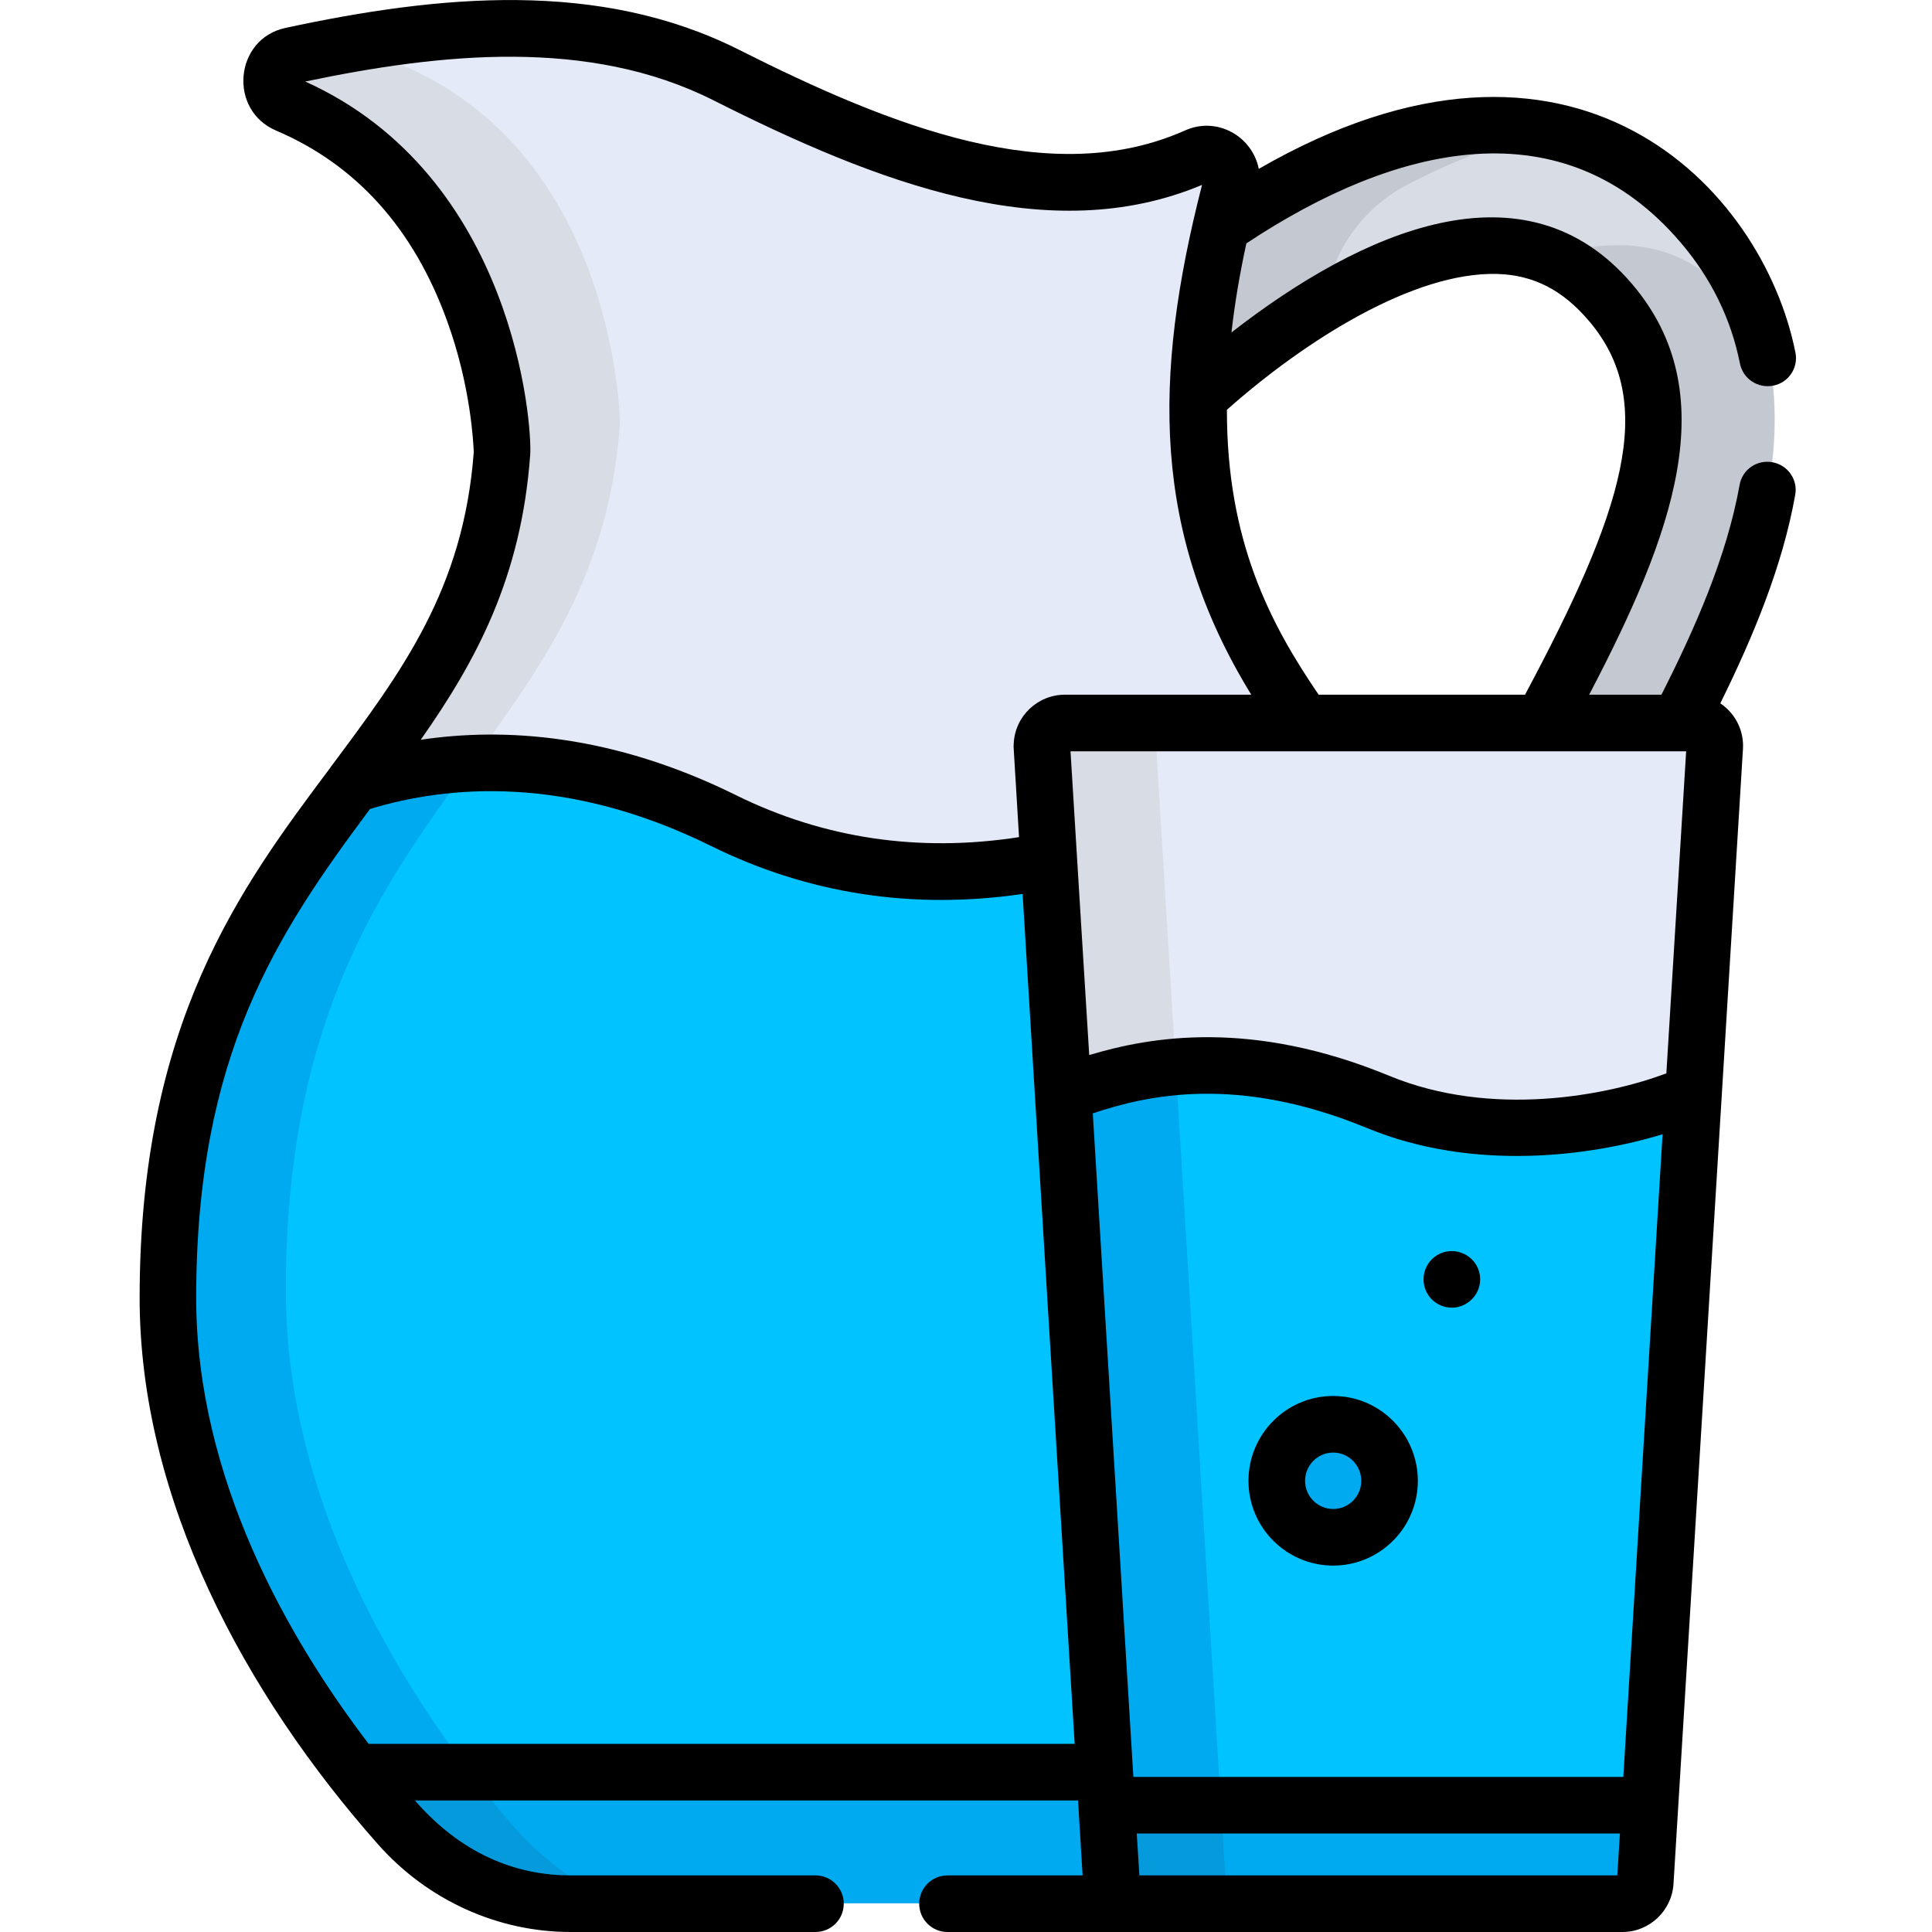 <?xml version="1.0" encoding="UTF-8"?>
<svg xmlns="http://www.w3.org/2000/svg" xmlns:xlink="http://www.w3.org/1999/xlink" width="40px" height="40px" viewBox="0 0 40 40" version="1.1">
<g id="surface1">
<path style=" stroke:none;fill-rule:nonzero;fill:rgb(84.706%,86.275%,89.804%);fill-opacity:1;" d="M 35.27 4.637 C 34.148 3.324 32.754 2.633 31.121 2.582 C 29.02 2.52 26.75 3.582 25.145 4.676 C 24.844 6.012 24.695 7.18 24.676 8.219 C 25.992 7.016 28.816 5.012 31.043 5.078 C 31.957 5.105 32.715 5.492 33.367 6.258 C 35.152 8.355 34.035 11.254 31.945 15.117 L 34.777 15.117 C 35.469 13.781 36.086 12.27 36.438 10.926 C 37.094 8.434 36.699 6.32 35.27 4.637 Z M 35.27 4.637 "/>
<path style=" stroke:none;fill-rule:nonzero;fill:rgb(76.471%,78.431%,81.961%);fill-opacity:1;" d="M 31.121 2.582 C 29.02 2.52 26.75 3.582 25.145 4.676 C 24.844 6.012 24.695 7.18 24.676 8.219 C 25.316 7.633 26.316 6.855 27.434 6.219 C 27.434 6.215 27.434 6.211 27.434 6.207 C 27.586 5.199 28.207 4.316 29.109 3.84 C 30.055 3.34 31.113 2.918 32.18 2.715 C 31.84 2.641 31.484 2.594 31.121 2.582 Z M 31.121 2.582 "/>
<path style=" stroke:none;fill-rule:nonzero;fill:rgb(76.471%,78.431%,81.961%);fill-opacity:1;" d="M 35.945 6.258 C 34.91 5.039 33.648 4.848 32.102 5.301 C 32.18 5.352 32.379 5.387 32.781 5.695 C 35.703 7.938 33.656 11.949 31.945 15.117 L 34.777 15.117 C 35.941 12.867 37.105 9.93 36.629 7.445 C 36.484 7.023 36.262 6.629 35.945 6.258 Z M 35.945 6.258 "/>
<path style=" stroke:none;fill-rule:nonzero;fill:rgb(89.412%,91.765%,97.255%);fill-opacity:1;" d="M 5.965 2.156 C 10.367 4.031 10.414 9.367 10.414 9.367 C 10.184 12.527 8.699 14.395 7.164 16.453 C 8.875 15.922 11.68 15.598 15.066 17.27 C 17.492 18.469 20.062 18.531 21.988 18.207 L 21.828 15.699 C 21.812 15.426 22.027 15.195 22.305 15.195 L 27.012 15.195 C 25.242 12.668 23.992 9.648 25.504 3.855 C 25.613 3.426 25.195 3.051 24.801 3.227 C 21.941 4.504 18.594 3.328 15.051 1.547 C 14.332 1.184 13.617 0.949 12.926 0.812 C 10.812 0.301 7.941 0.738 6.055 1.145 C 5.555 1.25 5.496 1.957 5.965 2.156 Z M 5.965 2.156 "/>
<path style=" stroke:none;fill-rule:nonzero;fill:rgb(84.706%,86.275%,89.804%);fill-opacity:1;" d="M 10.414 9.367 C 10.184 12.527 8.699 14.395 7.164 16.453 C 7.82 16.25 8.637 16.078 9.586 16.035 C 9.641 15.961 9.695 15.887 9.746 15.816 C 11.223 13.789 12.613 11.895 12.836 8.77 C 12.836 8.77 12.789 3.297 8.387 1.375 C 8.137 1.27 8.039 1.012 8.074 0.781 C 7.34 0.883 6.648 1.016 6.055 1.145 C 5.555 1.25 5.496 1.957 5.965 2.156 C 10.367 4.031 10.414 9.367 10.414 9.367 Z M 10.414 9.367 "/>
<path style=" stroke:none;fill-rule:nonzero;fill:rgb(0%,76.471%,100%);fill-opacity:1;" d="M 23.137 36.844 L 22.527 26.879 L 22.266 22.637 L 21.973 17.809 C 20.102 18.188 17.477 18.203 15.004 16.98 C 11.68 15.34 8.945 15.707 7.324 16.242 C 5.48 18.711 3.496 21.387 3.496 26.863 C 3.496 30.98 5.68 34.57 7.488 36.84 L 23.137 36.84 Z M 23.137 36.844 "/>
<path style=" stroke:none;fill-rule:nonzero;fill:rgb(0%,66.667%,94.118%);fill-opacity:1;" d="M 9.789 36.773 C 8.004 34.438 5.918 30.832 5.918 26.707 C 5.918 21.09 7.902 18.348 9.746 15.816 C 9.75 15.809 9.754 15.805 9.758 15.801 C 8.793 15.844 7.969 16.027 7.324 16.242 C 5.48 18.711 3.496 21.387 3.496 26.863 C 3.496 30.98 5.68 34.57 7.488 36.84 L 9.84 36.84 C 9.812 36.805 9.789 36.773 9.789 36.773 Z M 9.789 36.773 "/>
<path style=" stroke:none;fill-rule:nonzero;fill:rgb(0%,66.667%,94.118%);fill-opacity:1;" d="M 23.266 38.961 L 23.129 36.688 L 7.367 36.688 C 7.688 37.098 8.004 37.469 8.293 37.797 C 9.199 38.82 10.484 39.406 11.836 39.406 L 23.676 39.406 C 23.691 39.406 23.711 39.406 23.727 39.406 C 23.48 39.398 23.281 39.207 23.266 38.961 Z M 23.266 38.961 "/>
<path style=" stroke:none;fill-rule:nonzero;fill:rgb(1.961%,60.392%,85.882%);fill-opacity:1;" d="M 9.914 36.934 L 9.91 36.934 C 9.91 36.934 9.789 36.773 9.789 36.773 C 9.766 36.746 9.742 36.715 9.723 36.688 L 7.367 36.688 C 7.688 37.098 8.004 37.469 8.293 37.797 C 9.199 38.82 10.484 39.406 11.836 39.406 L 13.039 39.406 C 11.504 38.992 10.609 37.832 9.914 36.934 Z M 9.914 36.934 "/>
<path style=" stroke:none;fill-rule:nonzero;fill:rgb(89.412%,91.765%,97.255%);fill-opacity:1;" d="M 35.047 14.961 C 34.5 14.961 22.664 14.961 22.07 14.961 C 21.793 14.961 21.578 15.191 21.594 15.465 L 22.043 22.789 C 23.172 22.387 25.316 21.625 28.559 22.965 C 31.094 24.012 33.945 23.285 35.074 22.781 L 35.523 15.465 C 35.539 15.191 35.32 14.961 35.047 14.961 Z M 35.047 14.961 "/>
<path style=" stroke:none;fill-rule:nonzero;fill:rgb(84.706%,86.275%,89.804%);fill-opacity:1;" d="M 23.938 15.465 C 23.922 15.191 24.137 14.961 24.41 14.961 C 23.137 14.961 22.223 14.961 22.066 14.961 C 21.793 14.961 21.578 15.191 21.594 15.465 L 22.043 22.789 C 22.578 22.598 23.348 22.324 24.352 22.234 Z M 23.938 15.465 "/>
<path style=" stroke:none;fill-rule:nonzero;fill:rgb(0%,66.667%,94.118%);fill-opacity:1;" d="M 22.934 37.355 L 23.031 38.961 C 23.047 39.211 23.258 39.406 23.508 39.406 L 33.609 39.406 C 33.859 39.406 34.07 39.211 34.082 38.961 L 34.184 37.355 Z M 22.934 37.355 "/>
<path style=" stroke:none;fill-rule:nonzero;fill:rgb(1.961%,60.392%,85.882%);fill-opacity:1;" d="M 25.375 38.961 L 25.277 37.367 L 25.277 37.355 L 22.934 37.355 L 23.031 38.961 C 23.047 39.211 23.258 39.406 23.508 39.406 L 25.852 39.406 C 25.602 39.406 25.391 39.211 25.375 38.961 Z M 25.375 38.961 "/>
<path style=" stroke:none;fill-rule:nonzero;fill:rgb(0%,76.471%,100%);fill-opacity:1;" d="M 28.559 22.809 C 25.305 21.465 23.16 22.234 22.031 22.637 L 22.934 37.367 L 34.18 37.367 L 35.086 22.621 C 33.961 23.125 31.102 23.859 28.559 22.809 Z M 28.559 22.809 "/>
<path style=" stroke:none;fill-rule:nonzero;fill:rgb(0%,66.667%,94.118%);fill-opacity:1;" d="M 25.277 37.367 L 24.375 22.637 L 24.344 22.082 C 23.336 22.172 22.57 22.445 22.031 22.637 L 22.934 37.367 Z M 25.277 37.367 "/>
<path style=" stroke:none;fill-rule:nonzero;fill:rgb(0%,66.667%,94.118%);fill-opacity:1;" d="M 28.793 30.652 C 28.793 31.297 28.27 31.82 27.625 31.82 C 26.977 31.82 26.453 31.297 26.453 30.652 C 26.453 30.004 26.977 29.484 27.625 29.484 C 28.27 29.484 28.793 30.004 28.793 30.652 Z M 28.793 30.652 "/>
<path style=" stroke:none;fill-rule:nonzero;fill:rgb(0%,0%,0%);fill-opacity:1;" d="M 27.602 28.902 C 26.633 28.902 25.848 29.691 25.848 30.66 C 25.848 31.625 26.633 32.414 27.602 32.414 C 28.57 32.414 29.355 31.625 29.355 30.66 C 29.355 29.691 28.57 28.902 27.602 28.902 Z M 27.602 31.242 C 27.281 31.242 27.02 30.98 27.02 30.66 C 27.02 30.336 27.281 30.074 27.602 30.074 C 27.922 30.074 28.184 30.336 28.184 30.66 C 28.184 30.98 27.922 31.242 27.602 31.242 Z M 27.602 31.242 "/>
<path style=" stroke:none;fill-rule:nonzero;fill:rgb(0%,0%,0%);fill-opacity:1;" d="M 30.172 25.914 C 29.805 25.84 29.473 26.121 29.473 26.488 C 29.473 26.816 29.738 27.074 30.059 27.074 C 30.375 27.074 30.645 26.812 30.645 26.488 C 30.645 26.215 30.457 25.973 30.172 25.914 Z M 30.172 25.914 "/>
<path style=" stroke:none;fill-rule:nonzero;fill:rgb(0%,0%,0%);fill-opacity:1;" d="M 25.805 5.039 C 28.914 2.977 32.371 2.172 34.801 5.027 C 35.43 5.766 35.84 6.605 36.023 7.523 C 36.086 7.844 36.395 8.047 36.715 7.984 C 37.031 7.922 37.238 7.613 37.172 7.297 C 36.496 3.895 32.59 -0.27 26.062 3.496 C 25.926 2.82 25.199 2.406 24.539 2.699 C 21.777 3.934 18.465 2.625 15.293 1.027 C 12.41 -0.422 9.102 -0.109 5.91 0.578 C 4.855 0.805 4.719 2.277 5.715 2.703 C 7.375 3.41 8.562 4.73 9.254 6.637 C 9.75 7.996 9.801 9.188 9.809 9.359 C 9.594 12.207 8.324 13.902 6.836 15.895 C 6.836 15.895 6.836 15.898 6.836 15.898 C 4.984 18.371 2.891 21.176 2.891 26.871 C 2.891 31.031 5.062 35.066 7.832 38.191 C 8.852 39.34 10.301 40 11.812 40 L 16.883 40 C 17.207 40 17.469 39.738 17.469 39.414 C 17.469 39.09 17.207 38.828 16.883 38.828 L 11.812 38.828 C 10.652 38.828 9.535 38.363 8.59 37.277 L 22.32 37.277 L 22.414 38.828 L 19.617 38.828 C 19.293 38.828 19.031 39.09 19.031 39.414 C 19.031 39.738 19.293 40 19.617 40 L 33.59 40 C 34.148 40 34.613 39.562 34.648 39.004 C 34.723 37.793 36.012 16.734 36.086 15.508 C 36.109 15.148 35.945 14.781 35.617 14.562 C 36.289 13.199 36.902 11.738 37.168 10.246 C 37.227 9.93 37.012 9.625 36.695 9.57 C 36.375 9.512 36.07 9.723 36.016 10.043 C 35.75 11.527 35.086 13.027 34.398 14.383 L 32.902 14.383 C 34.633 11.074 35.723 8.152 33.793 5.883 C 31.574 3.277 28.199 4.781 25.496 6.883 C 25.566 6.266 25.672 5.645 25.805 5.039 Z M 6.32 1.688 C 9.137 1.098 12.195 0.781 14.766 2.074 C 18.145 3.777 21.707 5.164 24.887 3.828 C 23.859 7.836 23.859 11.047 25.906 14.383 L 22.047 14.383 C 21.484 14.383 21.012 14.828 20.988 15.398 C 20.984 15.438 20.984 15.473 20.988 15.508 L 21.098 17.332 C 19.031 17.652 17.062 17.363 15.242 16.465 C 12.676 15.195 10.434 15.059 8.711 15.316 C 9.852 13.691 10.793 11.961 10.977 9.418 C 11.023 8.809 10.656 3.645 6.32 1.688 Z M 33.609 36.789 L 23.465 36.789 L 22.625 23.051 C 23.758 22.672 25.621 22.246 28.312 23.359 C 30.508 24.262 32.93 23.938 34.422 23.484 Z M 4.062 26.871 C 4.062 21.855 5.719 19.352 7.66 16.75 C 9.258 16.262 11.73 16.035 14.723 17.516 C 16.734 18.508 18.898 18.84 21.172 18.508 C 21.223 19.359 22.195 35.258 22.25 36.105 L 7.633 36.105 C 5.98 33.941 4.062 30.617 4.062 26.871 Z M 23.59 38.828 L 23.535 37.961 L 33.539 37.961 L 33.484 38.828 Z M 34.91 15.555 L 34.5 22.223 C 33.281 22.68 30.891 23.152 28.762 22.273 C 25.922 21.102 23.836 21.457 22.551 21.844 C 22.535 21.629 22.195 16.051 22.164 15.555 Z M 31.004 5.672 C 31.75 5.695 32.355 6.004 32.898 6.645 C 34.34 8.336 33.598 10.594 31.574 14.383 L 27.301 14.383 C 26.293 12.906 25.398 11.195 25.402 8.484 C 27.008 7.059 29.266 5.621 31.004 5.672 Z M 31.004 5.672 "/>
</g>
</svg>
